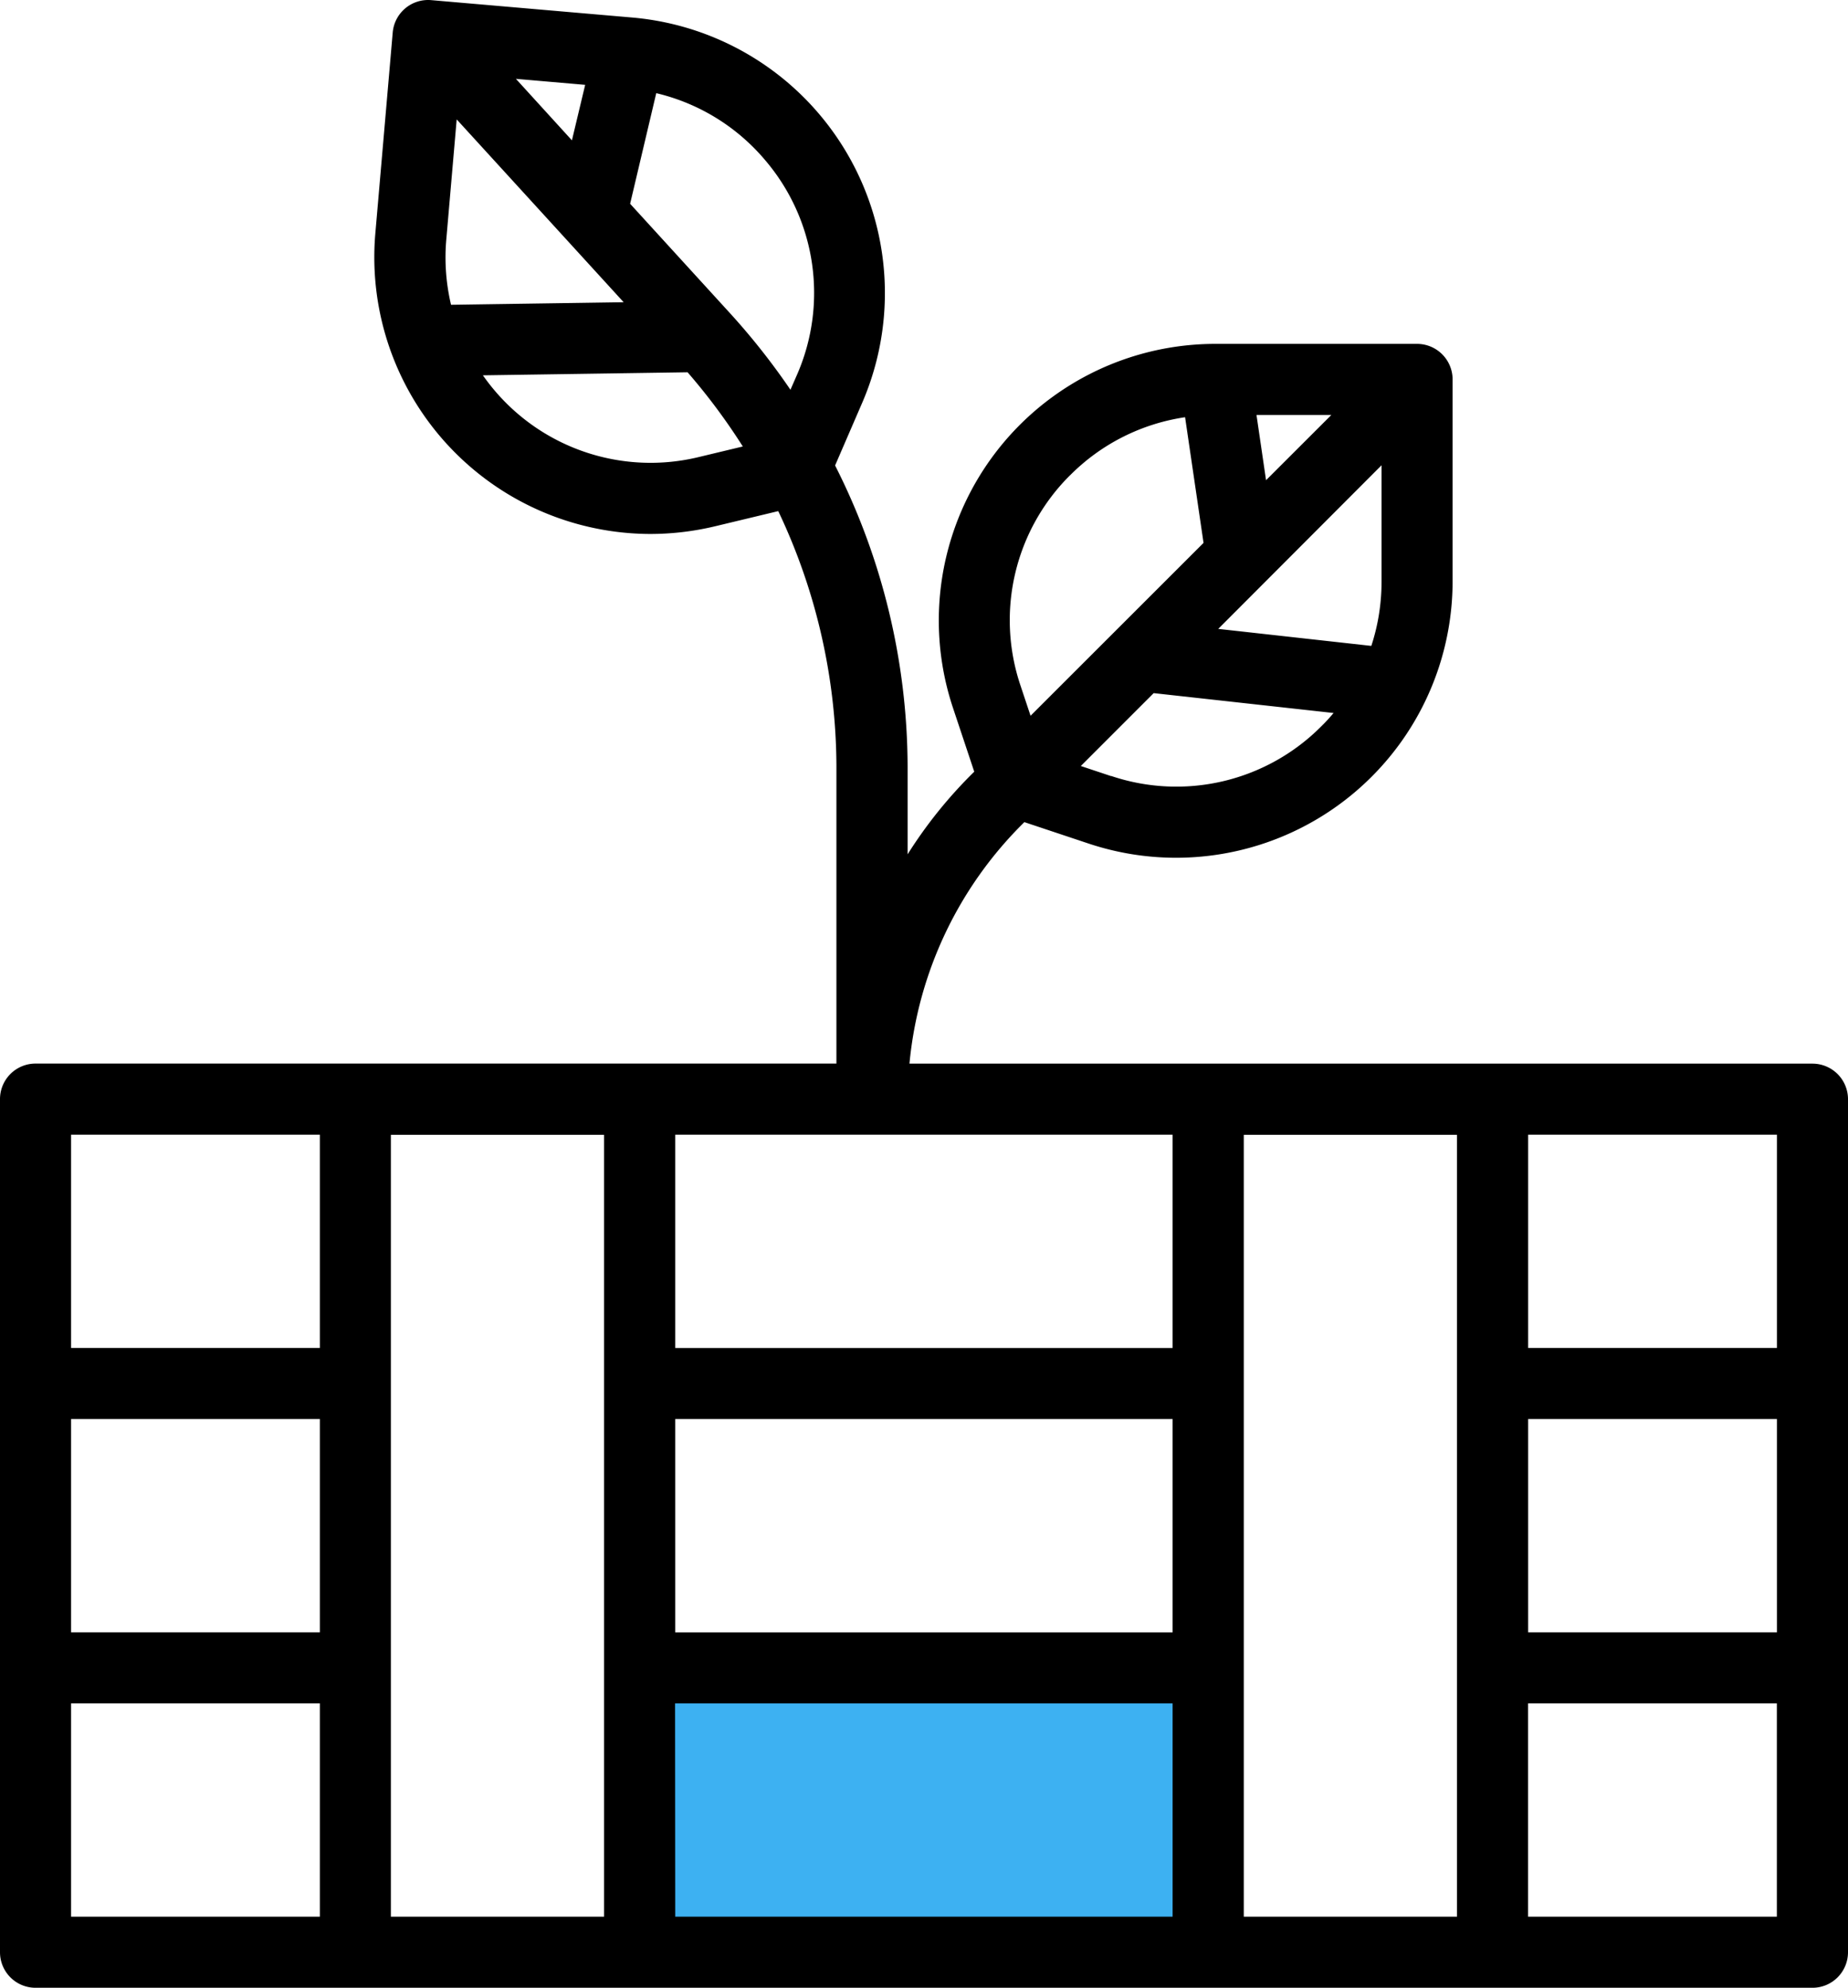 <svg xmlns="http://www.w3.org/2000/svg" width="55.79" height="60" viewBox="0 0 55.79 60">
  <g id="Group_2740" data-name="Group 2740" transform="translate(-79 -3751.237)">
    <rect id="Rectangle_5746" data-name="Rectangle 5746" width="17" height="10" transform="translate(98.79 3801)" fill="#3db1f2"/>
    <g id="_11793472951637905903" data-name="11793472951637905903" transform="translate(31 3718.632)">
      <path id="Path_10438" data-name="Path 10438" d="M102.717,64.711H75.456a11.767,11.767,0,0,1,3.458-7.279l.011-.011,1.94.647a8.348,8.348,0,0,0,10.988-7.92v-6.09a1.073,1.073,0,0,0-1.073-1.073h-6.09a8.349,8.349,0,0,0-7.92,10.988l.642,1.926A13.736,13.736,0,0,0,75.4,58.393V55.722a20.215,20.215,0,0,0-2.189-9.067l.818-1.891a8.348,8.348,0,0,0-6.944-11.63l-6.068-.525a1.073,1.073,0,0,0-1.161.976l-.525,6.067a8.354,8.354,0,0,0,8.294,9.071,8.446,8.446,0,0,0,1.97-.234l1.9-.456a18.062,18.062,0,0,1,1.756,7.694v8.982H49.073A1.073,1.073,0,0,0,48,65.784V91.533a1.073,1.073,0,0,0,1.073,1.073h53.644a1.073,1.073,0,0,0,1.073-1.073V65.784a1.073,1.073,0,0,0-1.073-1.073ZM81.544,56.032l-.915-.305,2.2-2.2,5.431.6c-.117.139-.239.274-.369.4a6.169,6.169,0,0,1-6.347,1.5Zm4.389-10.9h2.258L86.221,47.1Zm3.775,1.517v3.5A6.216,6.216,0,0,1,89.4,52.1l-.013,0-4.609-.512Zm-9.4.3a6.157,6.157,0,0,1,3.469-1.75l.557,3.793L79.112,54.21l-.305-.915a6.169,6.169,0,0,1,1.5-6.347ZM71.117,37.46a6.169,6.169,0,0,1,.946,6.453l-.2.457a20.843,20.843,0,0,0-1.84-2.328l-3-3.286.789-3.339a6.156,6.156,0,0,1,3.305,2.043Zm-9.5,4.348a6.216,6.216,0,0,1-.144-1.969l.314-3.63,3.271,3.581,0,0,1.77,1.938-5.192.077-.023,0Zm1.958-6.823,2.091.181-.4,1.675ZM69.1,46.4a6.169,6.169,0,0,1-6.195-2.04c-.116-.138-.224-.281-.327-.426l6.179-.092a18.628,18.628,0,0,1,1.668,2.24ZM94.134,75.439h7.51v6.437h-7.51Zm7.51-2.146h-7.51V66.856h7.51ZM83.4,81.877H68.385V75.439H83.4Zm-15.02,2.146H83.4V90.46H68.385ZM83.4,73.294H68.385V66.856H83.4ZM50.146,75.439h7.51v6.437h-7.51Zm7.51-8.583v6.437h-7.51V66.856Zm-7.51,17.166h7.51V90.46h-7.51ZM59.8,90.46v-23.6h6.437v23.6Zm25.749,0v-23.6h6.437v23.6Zm8.583,0V84.022h7.51V90.46Z" transform="translate(0 0)"/>
    </g>
  </g>
</svg>
